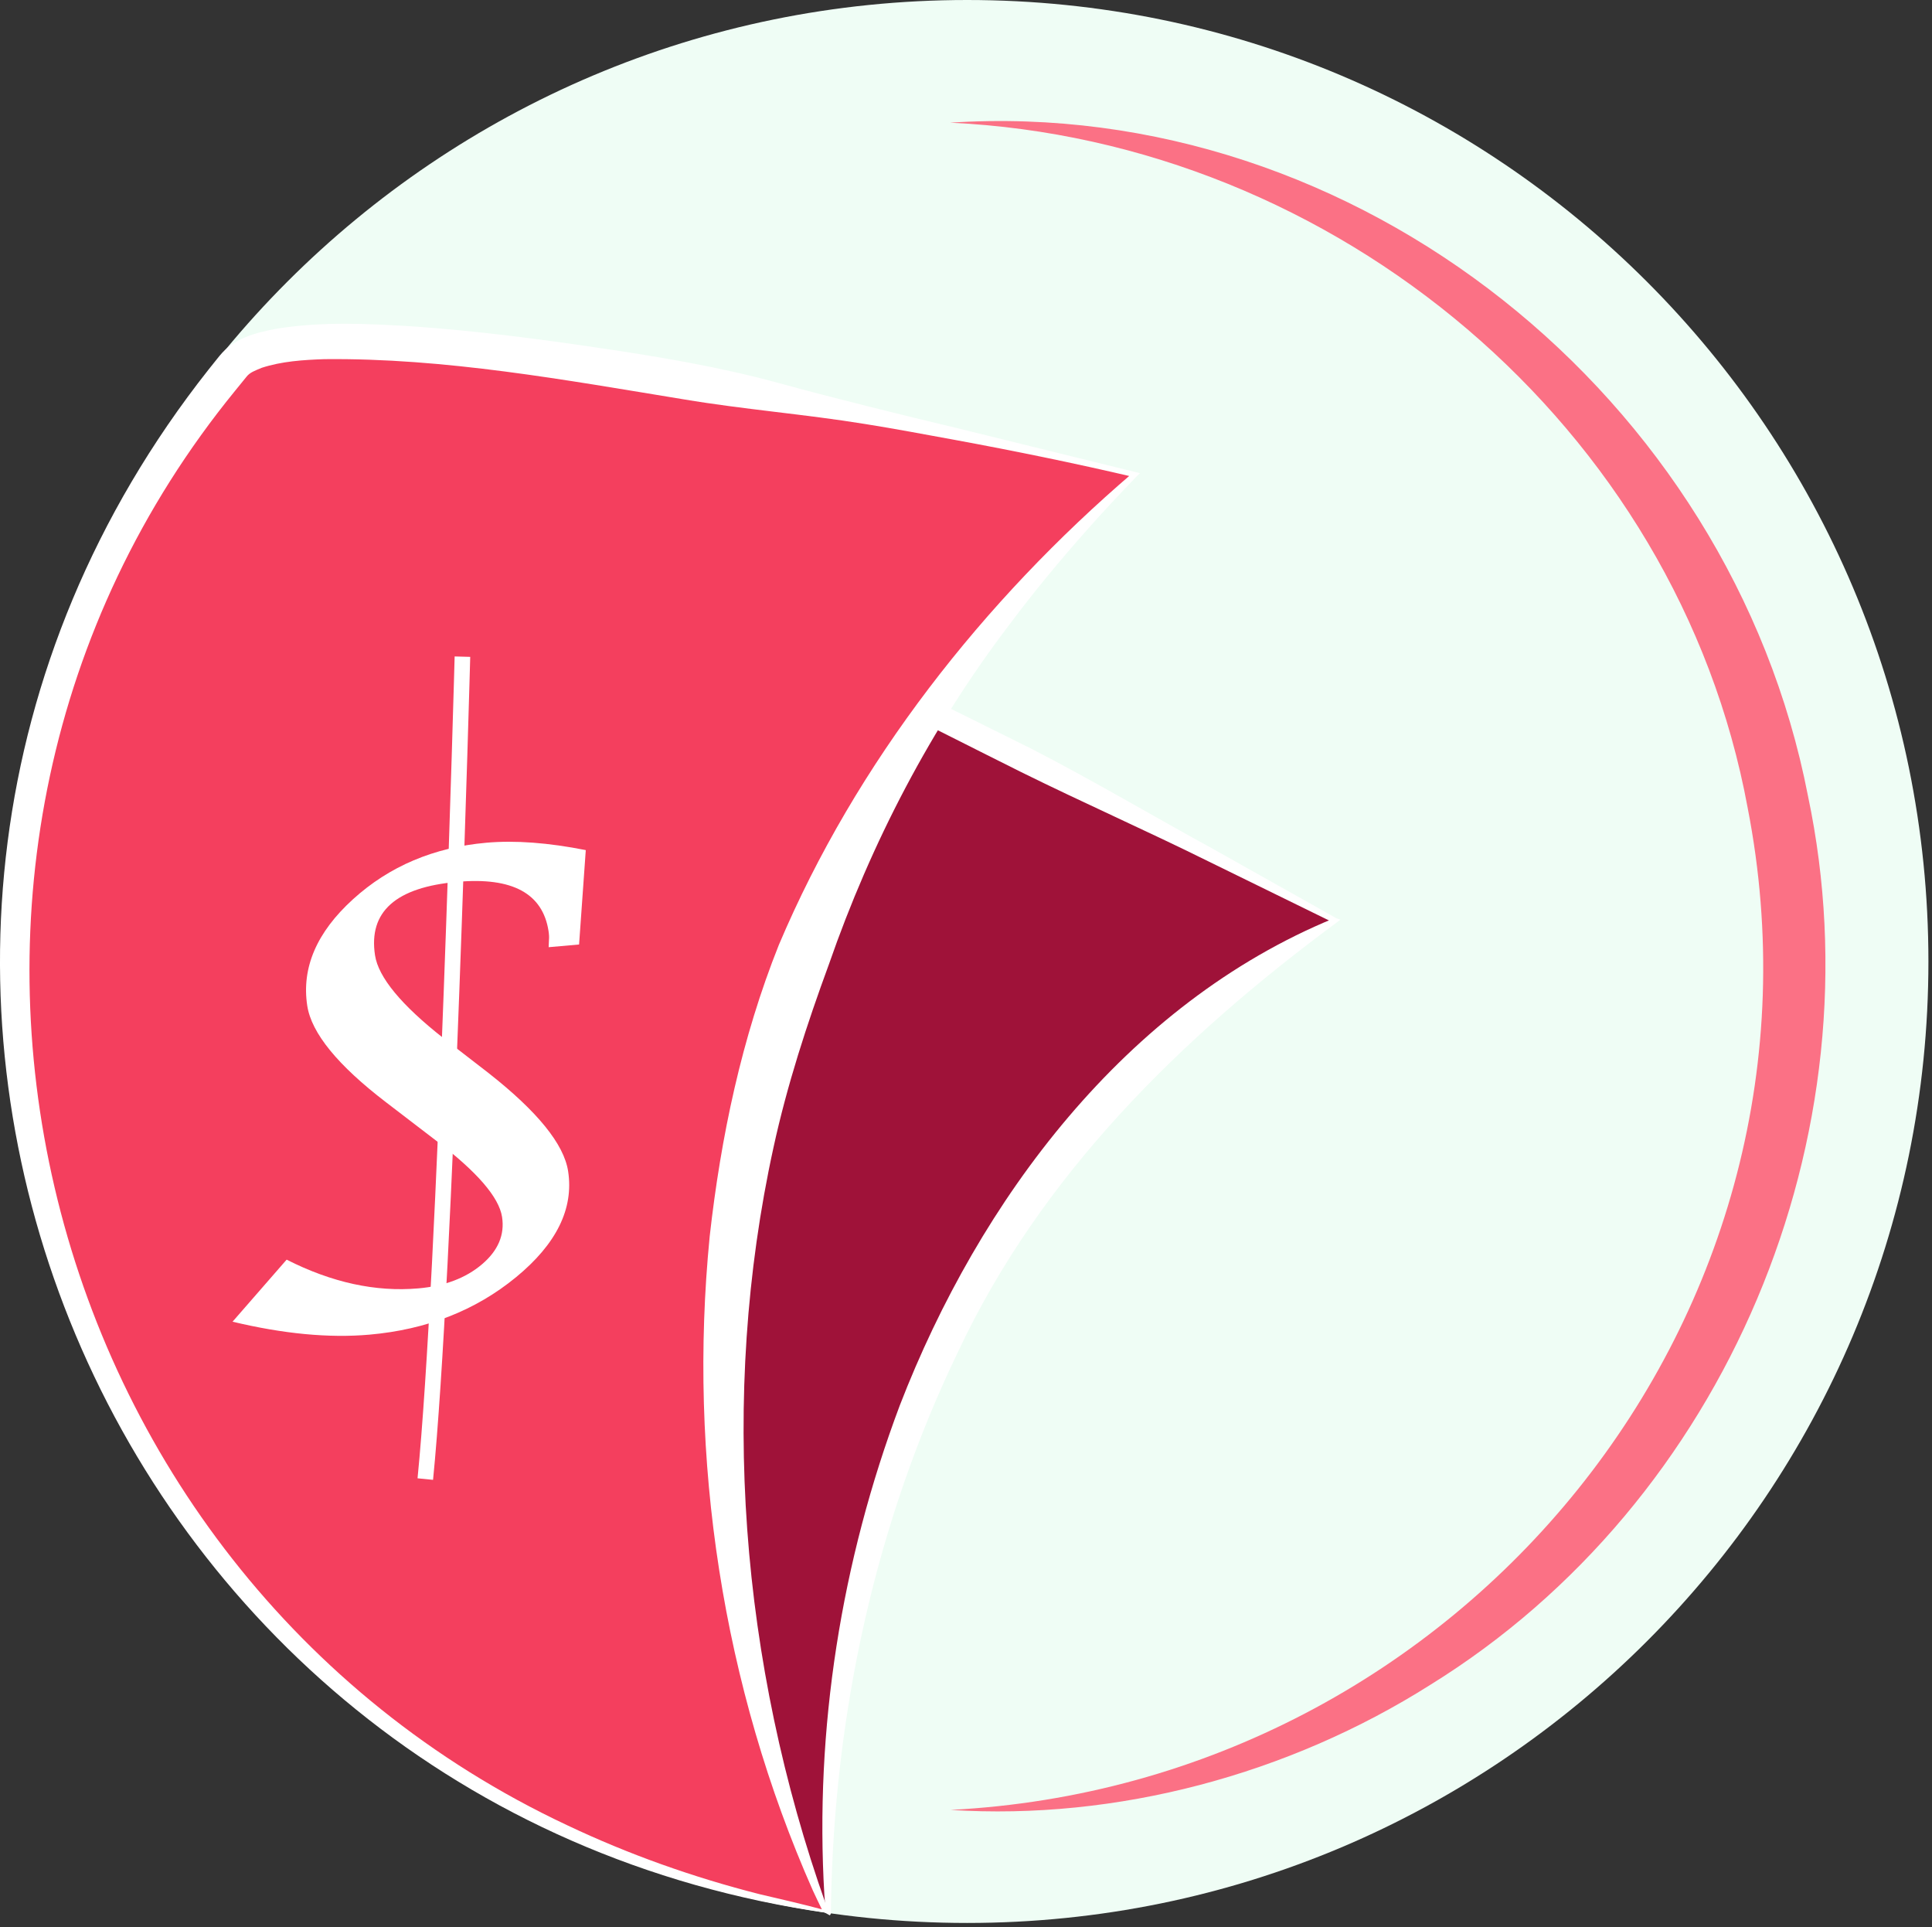 <svg width="372" height="371" viewBox="0 0 372 371" fill="none" xmlns="http://www.w3.org/2000/svg">
    <rect x="0" y="0" width="372" height="371" fill="#333333" stroke="none"/>
    <g clip-path="url(#clip0_1803_779)">
        <path
            d="M186.22 370.18C288.442 370.18 371.31 287.312 371.31 185.09C371.31 82.868 288.442 0 186.22 0C83.998 0 1.13 82.868 1.13 185.09C1.13 287.312 83.998 370.18 186.22 370.18Z"
            fill="#EFFDF520" />
        <path
            d="M159.53 368.29C159.53 368.29 149.83 238.03 257.08 177.21C257.08 177.21 154.19 122.48 137.34 118.79C120.49 115.1 10.47 264.96 159.54 368.29H159.53Z"
            fill="#9f1239" />
        <path
            d="M159.28 367.86C159.2 367.88 159.11 367.95 159.06 368.05C159.01 368.13 159.02 368.29 159.02 368.22L159.01 368.11L158.99 367.89C158.91 367.18 158.79 365.54 158.73 364.8C156.83 332.86 161.99 300.5 173.25 270.55C188.56 230.99 216.71 193.26 256.84 176.78L256.85 177.66L232.82 165.89C220.84 159.95 208.59 154.55 196.6 148.62C178.87 139.8 160.8 130.27 142.49 122.84C140.6 122.12 138.72 121.39 136.77 120.95C133.28 121.43 129.96 124.85 127.32 127.22C118.02 136.49 110.76 147.71 104.55 159.28C83.92 198.02 76.86 245.52 92.95 287.13C104.69 318.38 127.8 344.28 154.42 363.96C155.76 364.88 158.04 366.67 159.29 367.86H159.28ZM159.78 368.72C158.29 367.92 156.55 366.89 155.12 365.82C149.2 361.61 143.45 357.16 137.94 352.42C103.39 323.64 79.75 280.91 80.82 235.21C81.22 196.2 97.33 152.59 124.28 124.12C126.81 121.67 129.5 119.24 132.74 117.59C134.11 116.98 135.39 116.42 137.06 116.52C139.48 116.87 141.8 117.83 144.08 118.64C162.8 126.14 180.76 135.3 198.79 144.24C210.69 150.37 222.22 157.23 233.96 163.64L257.3 176.76L258.09 177.04L257.32 177.63C227.47 199.69 200.5 226.12 184.54 260.08C168.58 293.09 160.62 329.88 160.01 366.49V367.37V367.81V368.03V368.14C160.01 368.11 160.02 368.31 159.97 368.42C159.93 368.55 159.83 368.66 159.76 368.72H159.78Z"
            fill="white" />
        <path
            d="M159.02 367.97C159.02 367.97 87.02 214.37 218.49 91.35C218.49 91.35 59.71 52.73 45.05 70.29C-42.63 175.25 11.45 342.37 159.02 367.97Z"
            fill="#f43f5e" />
        <path
            d="M158.62 367.67C158.55 367.71 158.49 367.81 158.48 367.91C158.46 368 158.52 368.11 158.49 368.05L158.42 367.92L158.29 367.65C157.84 366.78 156.94 364.83 156.5 363.9C139.12 324.63 132.44 280.72 136.65 238C138.79 218.88 142.81 199.81 149.96 181.91C164.84 146.74 189.41 115.59 218.15 91L218.37 91.85C206.94 89.17 195.43 86.82 183.89 84.69C178.11 83.64 172.35 82.54 166.55 81.62C154.98 79.74 143.22 78.82 131.67 76.88C108.79 73.14 85.64 68.89 62.45 69.14C58.33 69.28 54.22 69.56 50.41 70.8C49.07 71.36 48.11 71.69 47.46 72.53C47.03 73.07 45.72 74.67 45.24 75.26C-28.04 165.1 4.59 302.22 109.17 351.35C121.05 356.99 133.5 361.4 146.25 364.64C150.08 365.53 154.84 366.63 158.63 367.66L158.62 367.67ZM159.42 368.27C17.9 348.1 -48.56 183.48 40.15 71.15L41.55 69.4L42.25 68.53C45.01 65.1 49.14 64.09 53.01 63.32C62.07 61.82 71.2 62.32 80.2 62.88C92.06 63.74 103.78 65.25 115.45 66.99C127.12 68.71 138.75 70.67 150.14 73.79C160.02 76.52 174.27 80.03 184.38 82.44L218.61 90.87L219.5 91.09L218.84 91.72C215.75 94.95 212.21 98.69 209.24 102.08C204.09 107.87 199.01 114.01 194.37 120.22C179.31 140 167.73 162.24 159.61 185.62C155.37 197.16 151.55 208.88 148.93 220.91C138.42 268.91 142.59 320.36 159.05 366.68L159.26 367.23L159.37 367.5L159.42 367.64C159.42 367.62 159.49 367.78 159.49 367.91C159.5 368.05 159.46 368.2 159.42 368.28V368.27Z"
            fill="white" />
        <path
            d="M183.02 23.61C261.36 18.54 333.23 76.51 348.11 153.18C361.94 218.63 332.38 289.09 275.43 324.32C248.12 341.61 215.07 350.46 183.02 348.42C281.62 343.35 355.54 253.02 336.5 155.48C322.97 82.17 257.26 27.11 183.02 23.62V23.61Z"
            fill="#fb7185" />
        <path
            d="M44.78 254.43L55.19 242.49C63.89 246.9 72.34 248.74 80.56 248.02C85.61 247.58 89.69 246.03 92.8 243.39C95.91 240.75 97.2 237.71 96.67 234.27C96.08 230.46 91.83 225.55 83.92 219.54L74.35 212.21C65.03 205.08 59.97 198.88 59.16 193.61C58.04 186.3 60.97 179.47 67.97 173.11C74.97 166.75 83.53 163.13 93.65 162.23C99.2 161.74 105.58 162.22 112.79 163.65L111.5 181.82L105.64 182.34L105.7 180.95C105.75 180.46 105.72 179.89 105.62 179.24C104.5 171.99 98.65 168.82 88.07 169.76C76.21 170.8 70.92 175.51 72.21 183.9C72.86 188.14 77.27 193.48 85.43 199.89L94.06 206.56C103.48 213.96 108.59 220.26 109.39 225.47C110.5 232.67 107.15 239.47 99.36 245.87C91.57 252.27 82.15 255.96 71.11 256.93C63.36 257.61 54.58 256.78 44.76 254.43H44.78Z"
            fill="white" />
        <path d="M89.04 126.41C89.04 126.41 85.83 245.22 81.89 284.73L89.04 126.41Z" fill="white" />
        <path d="M89.04 126.41C89.04 126.41 85.83 245.22 81.89 284.73" stroke="white" stroke-width="3"
            stroke-miterlimit="10" />
    </g>
    <defs>
        <clipPath id="clip0_1803_779">
            <rect width="371.31" height="370.18" fill="white" />
        </clipPath>
    </defs>
</svg>